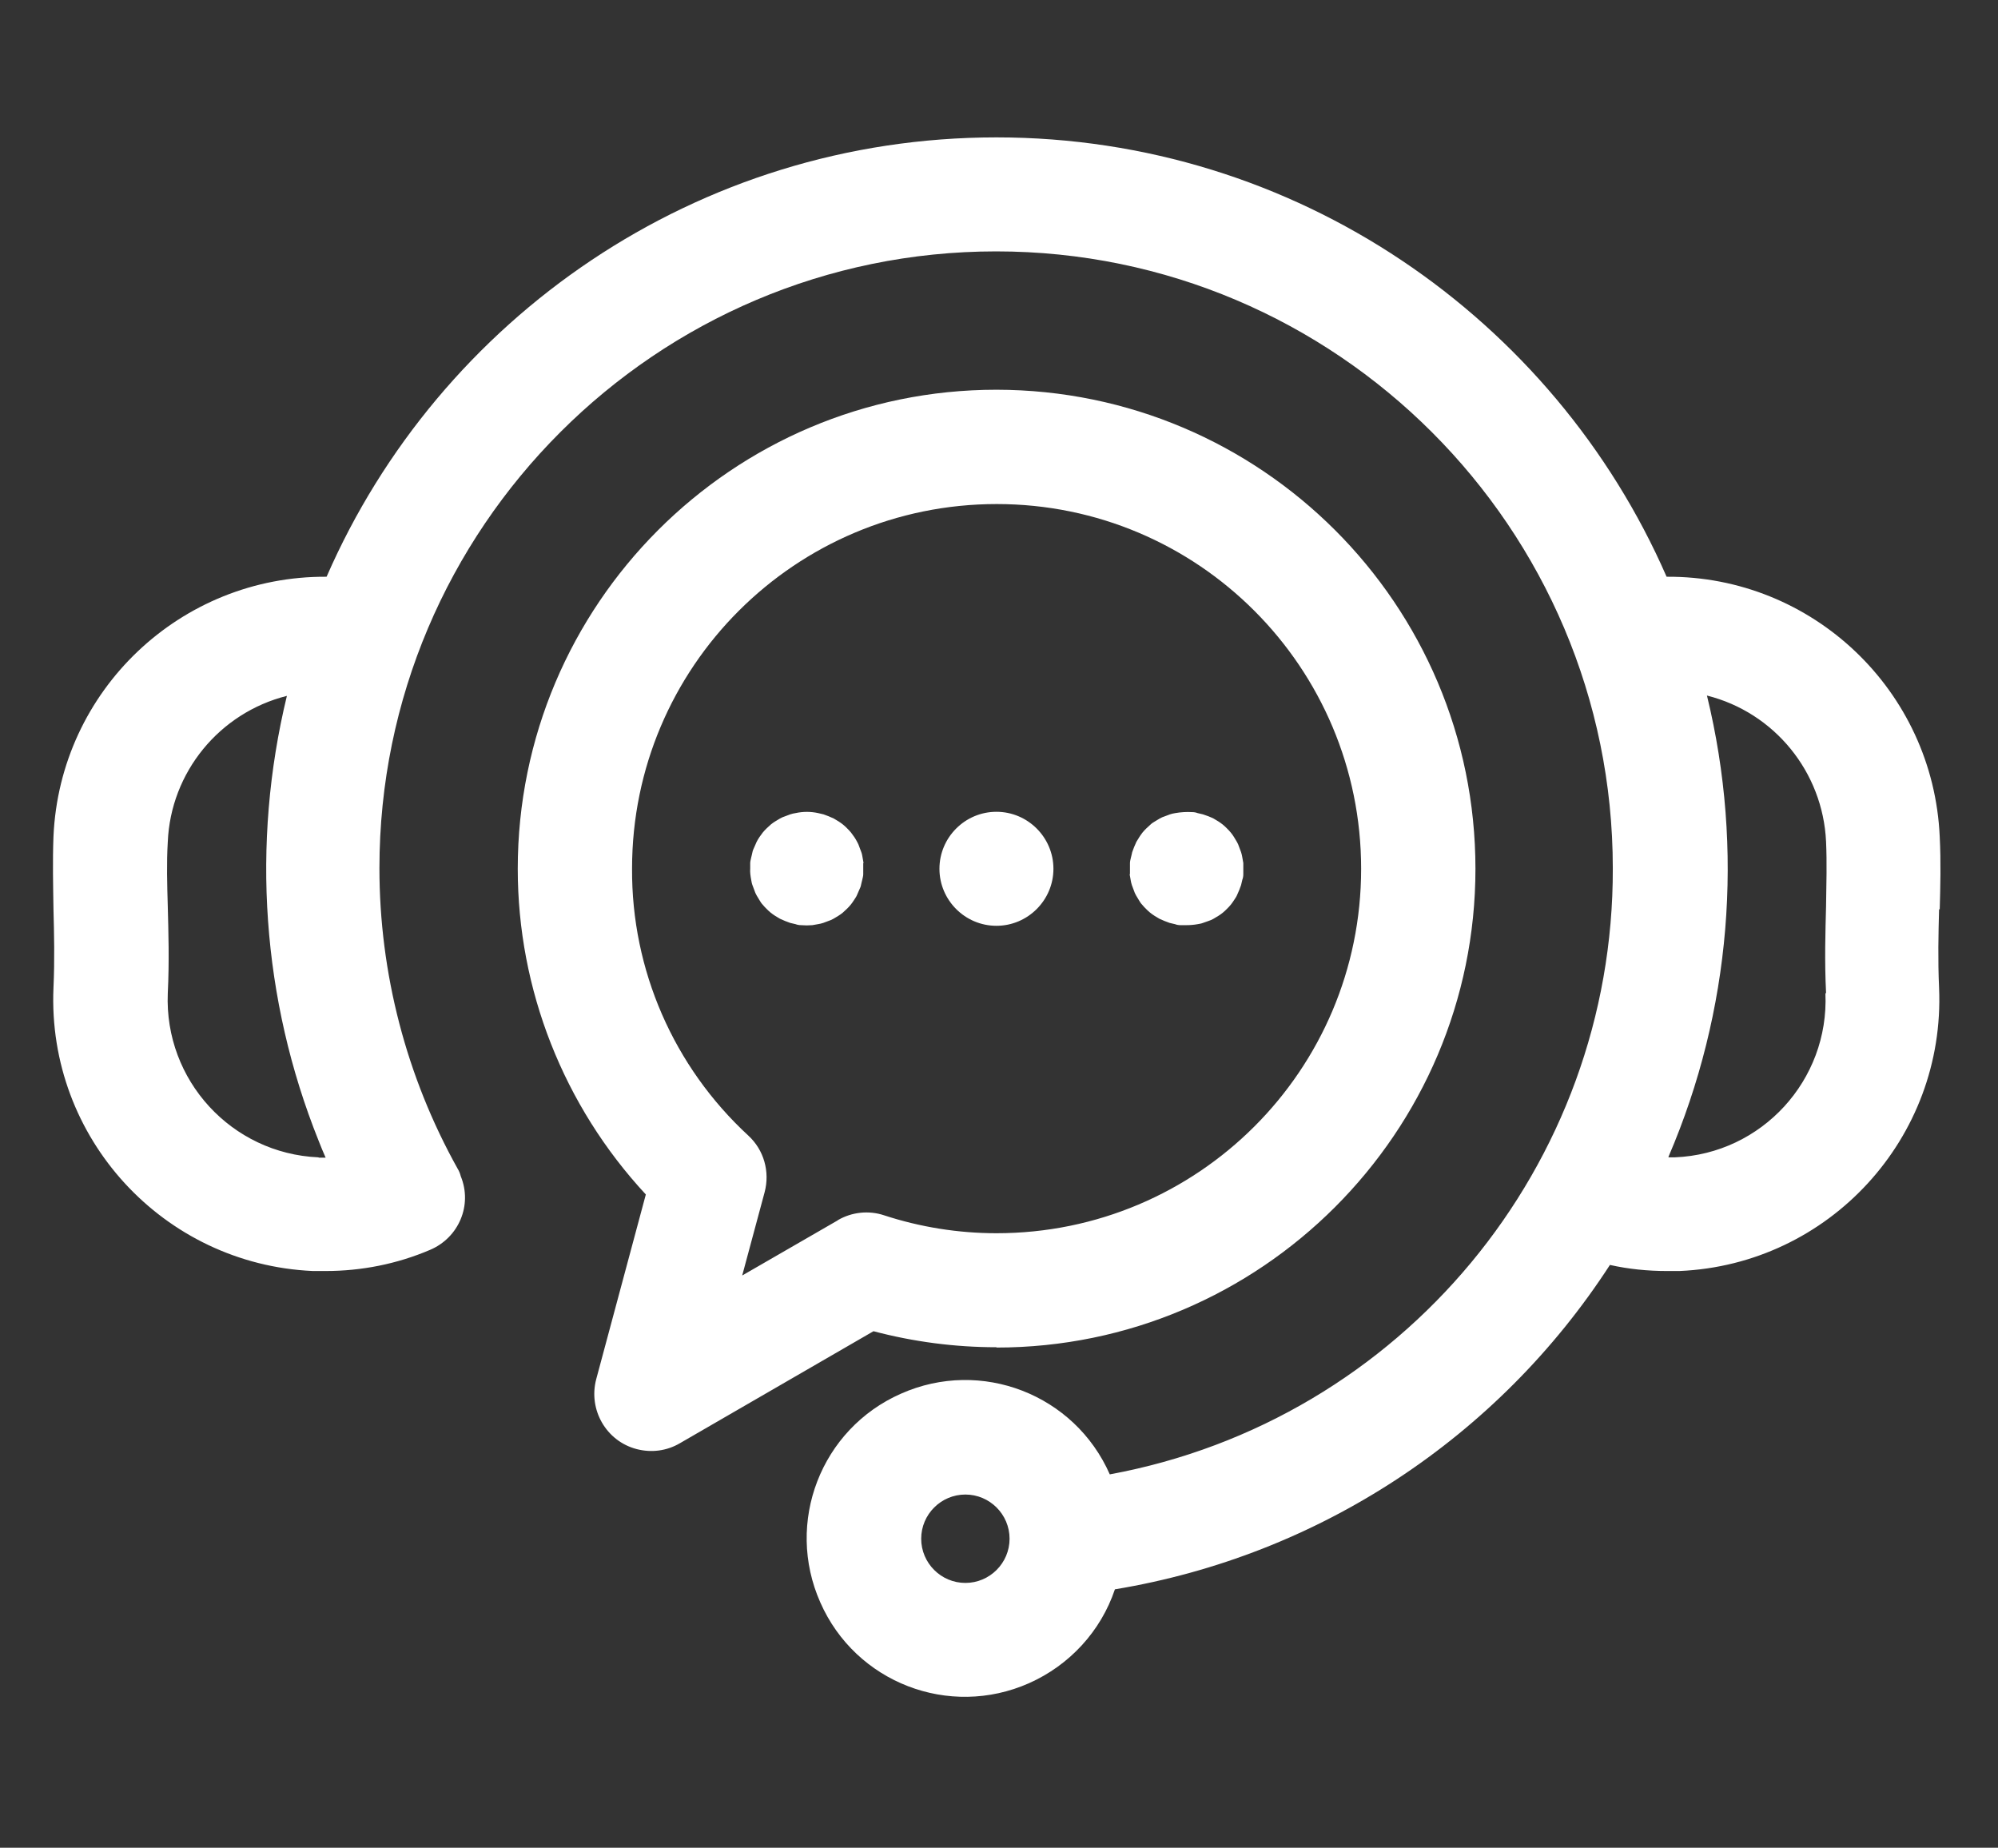 <?xml version="1.0" encoding="UTF-8"?>
<svg id="Layer_1" data-name="Layer 1" xmlns="http://www.w3.org/2000/svg" version="1.1" xmlns:xlink="http://www.w3.org/1999/xlink" viewBox="0 0 624 577">
  <rect x="0" y="0" width="624" height="577" fill="#333333" stroke="none"/>
  <defs>
    <style>
      .cls-1 {
        fill: url(#linear-gradient);
        stroke-width: 0px;
      }
    </style>
    <linearGradient id="linear-gradient" x1="40.5" y1="468.1" x2="394" y2="114.7" gradientTransform="translate(94 580) scale(1 -1)" gradientUnits="userSpaceOnUse">
      <stop offset="0" stop-color="#fff"/>
      <stop offset="1" stop-color="#fff"/>
    </linearGradient>
  </defs>
  <path class="cls-1" d="M311.2,420.8c82.5,0,149.6-67.1,149.6-149.5,0-82.6-67-149.5-149.6-149.6-82.5,0-149.5,67.1-149.5,149.6,0,37.7,14.3,74,40,101.7l-15.5,57.7c-2.5,9.5,3.1,19.3,12.6,21.8,4.6,1.2,9.4.6,13.5-1.8l60.5-35c12.5,3.3,25.4,5,38.4,5h0ZM261.6,381.1l-29.8,17.2,7-26c1.7-6.4-.2-13.2-5.1-17.7-23.3-21.5-36.5-51.7-36.3-83.4,0-62.9,51-113.8,113.9-113.8,62.9,0,113.8,51,113.8,113.9,0,62.9-51,113.8-113.9,113.8-11.9,0-23.8-1.9-35.1-5.6-4.8-1.6-10.1-1-14.4,1.5h0ZM605.8,284c.2-7.3.4-14.8,0-22.7-2-45.6-39.7-81.5-85.3-81.2-35.2-80.6-115.8-137.2-209.3-137.2s-174,56.5-209.2,137.2c-45.6-.3-83.3,35.5-85.3,81.1-.3,7.9-.1,15.4,0,22.7.2,7.7.4,15.7,0,24.6-2,46.8,34.3,86.3,81,88.4,1.3,0,2.7,0,4,0,11.2,0,22.3-2.2,32.6-6.6,9-3.8,13.3-14,9.6-23-.2-.8-.5-1.6-1-2.4-16-28.7-24.4-61-24.4-93.8,0-106.2,86.4-192.6,192.6-192.6s192.6,86.4,192.6,192.6c.3,92.8-65.9,172.5-157.1,189.3-11-25-40.2-36.3-65.2-25.2-25,11-36.3,40.2-25.2,65.2,11,25,40.2,36.3,65.2,25.2,12.6-5.6,22.4-16.2,26.8-29.3,63.5-10.5,119.6-47.3,154.6-101.3,5.8,1.3,11.8,1.9,17.8,1.9,1.3,0,2.6,0,3.9,0,46.8-2,83.1-41.6,81.1-88.4,0,0,0,0,0,0-.4-8.9-.2-16.9,0-24.6h0ZM99.4,361.4c-27.1-1.2-48.1-24.1-47-51.2.5-10.2.2-19.2,0-27.1-.2-7-.4-13.6,0-20.2.9-21.7,16.1-40.3,37.2-45.6-11.2,46.2-7.8,94.8,9.9,138.9h0c.7,1.8,1.4,3.5,2.2,5.3-.7,0-1.4,0-2.1,0h0ZM301.5,494.3c-7.6,0-13.8-6.2-13.8-13.8,0-7.6,6.2-13.8,13.8-13.8,7.6,0,13.8,6.2,13.8,13.8h0c0,7.6-6.2,13.8-13.8,13.8h0ZM570.1,310.2c1.2,27.1-19.9,50.1-47,51.2,0,0,0,0,0,0-.7,0-1.4,0-2,0,0,0,0-.1,0-.2,19.5-45.4,23.7-96,12-144,21.1,5.3,36.2,23.9,37.2,45.6.3,6.6.1,13.2,0,20.2-.2,7.9-.5,16.9,0,27.1h0ZM269.6,269.5c0,.6,0,1.2,0,1.7,0,.6,0,1.2,0,1.8,0,.6-.2,1.2-.3,1.7s-.3,1.1-.4,1.7-.4,1.1-.6,1.6-.5,1.1-.7,1.6-.6,1-.9,1.5c-.3.5-.7,1-1,1.4-.4.5-.8.9-1.2,1.3-.4.4-.9.8-1.3,1.2-.5.4-.9.7-1.4,1-.5.3-1,.6-1.5.9-.5.3-1,.5-1.6.7-.5.2-1.1.4-1.6.6-.6.2-1.1.3-1.7.4-.6.1-1.1.2-1.7.3-1.2.1-2.3.1-3.5,0-.6,0-1.2-.1-1.7-.3-.6-.1-1.1-.3-1.7-.4-.6-.2-1.1-.4-1.6-.6-.5-.2-1.1-.5-1.6-.7-.5-.3-1-.6-1.5-.9-.5-.3-1-.7-1.4-1-.5-.4-.9-.8-1.3-1.2-.4-.4-.8-.8-1.2-1.3-.4-.4-.7-.9-1-1.4-.3-.5-.6-1-.9-1.5-.3-.5-.5-1-.7-1.6s-.4-1.1-.6-1.6-.3-1.1-.4-1.7c-.2-1.1-.4-2.3-.3-3.5,0-.6,0-1.2,0-1.7s.2-1.2.3-1.7.3-1.1.4-1.7.4-1.1.6-1.6.5-1.1.7-1.6c.5-1,1.2-2,1.9-2.9.4-.5.8-.9,1.2-1.3.4-.4.9-.8,1.3-1.2.5-.4.9-.7,1.4-1,.5-.3,1-.6,1.5-.9.5-.3,1-.5,1.6-.7.5-.2,1.1-.4,1.6-.6.6-.2,1.1-.3,1.7-.4,2.3-.5,4.7-.5,7,0,.6.1,1.1.3,1.7.4.5.2,1.1.4,1.6.6s1.1.5,1.6.7c.5.3,1,.6,1.5.9.5.3,1,.7,1.4,1,.5.4.9.8,1.3,1.2.4.4.8.8,1.2,1.3.7.9,1.4,1.9,1.9,2.9.3.5.5,1,.7,1.6s.4,1.1.6,1.6.3,1.1.4,1.7.2,1.1.3,1.7h0ZM293.4,271.3c0-9.8,8-17.8,17.8-17.8h0c9.8,0,17.8,8,17.8,17.8,0,9.8-8,17.8-17.8,17.8-9.8,0-17.8-8-17.8-17.8h0ZM352.9,273c0-.6,0-1.2,0-1.8,0-.6,0-1.2,0-1.7,0-.6.2-1.2.3-1.7s.3-1.1.4-1.7c.2-.6.4-1.1.6-1.6.2-.5.5-1.1.7-1.6.6-1,1.2-2,1.9-2.9.4-.5.8-.9,1.2-1.3.4-.4.9-.8,1.3-1.2.4-.4.9-.7,1.4-1,.5-.3,1-.6,1.5-.9.5-.3,1-.5,1.6-.7s1.1-.4,1.6-.6c.6-.2,1.1-.3,1.7-.4,1.7-.3,3.5-.4,5.2-.3.6,0,1.2.1,1.7.3.6.1,1.1.3,1.7.4.6.2,1.1.4,1.7.6s1.1.5,1.6.7c.5.3,1,.6,1.5.9.5.3,1,.7,1.4,1,.5.4.9.8,1.3,1.2.4.4.8.8,1.2,1.3.4.5.7.9,1,1.4.3.5.6,1,.9,1.5.3.5.5,1,.7,1.6.2.5.4,1.1.6,1.6.2.6.3,1.1.4,1.7.1.6.2,1.2.3,1.7,0,.6,0,1.2,0,1.7,0,.6,0,1.2,0,1.8,0,.6-.1,1.2-.3,1.7-.1.6-.3,1.1-.4,1.7-.2.6-.4,1.1-.6,1.6-.2.5-.5,1.1-.7,1.6s-.6,1-.9,1.5-.7,1-1,1.4c-.4.5-.8.9-1.2,1.3-.4.4-.8.8-1.3,1.2-.5.4-.9.7-1.4,1-.5.3-1,.6-1.5.9-.5.3-1,.5-1.6.7-.5.2-1.1.4-1.7.6-.5.2-1.1.3-1.7.4-1.1.2-2.3.3-3.5.3-.6,0-1.2,0-1.8,0-.6,0-1.2-.1-1.7-.3-.6-.1-1.1-.3-1.7-.4-.6-.2-1.1-.4-1.6-.6-.5-.2-1.1-.5-1.6-.7-.5-.3-1-.6-1.5-.9-.5-.3-1-.7-1.4-1-.5-.4-.9-.8-1.3-1.2-.4-.4-.8-.8-1.2-1.3-.4-.4-.7-.9-1-1.4-.3-.5-.6-1-.9-1.5s-.5-1-.7-1.6c-.2-.5-.4-1.1-.6-1.6-.2-.6-.3-1.1-.4-1.7s-.2-1.2-.3-1.7h0Z"/>
</svg>